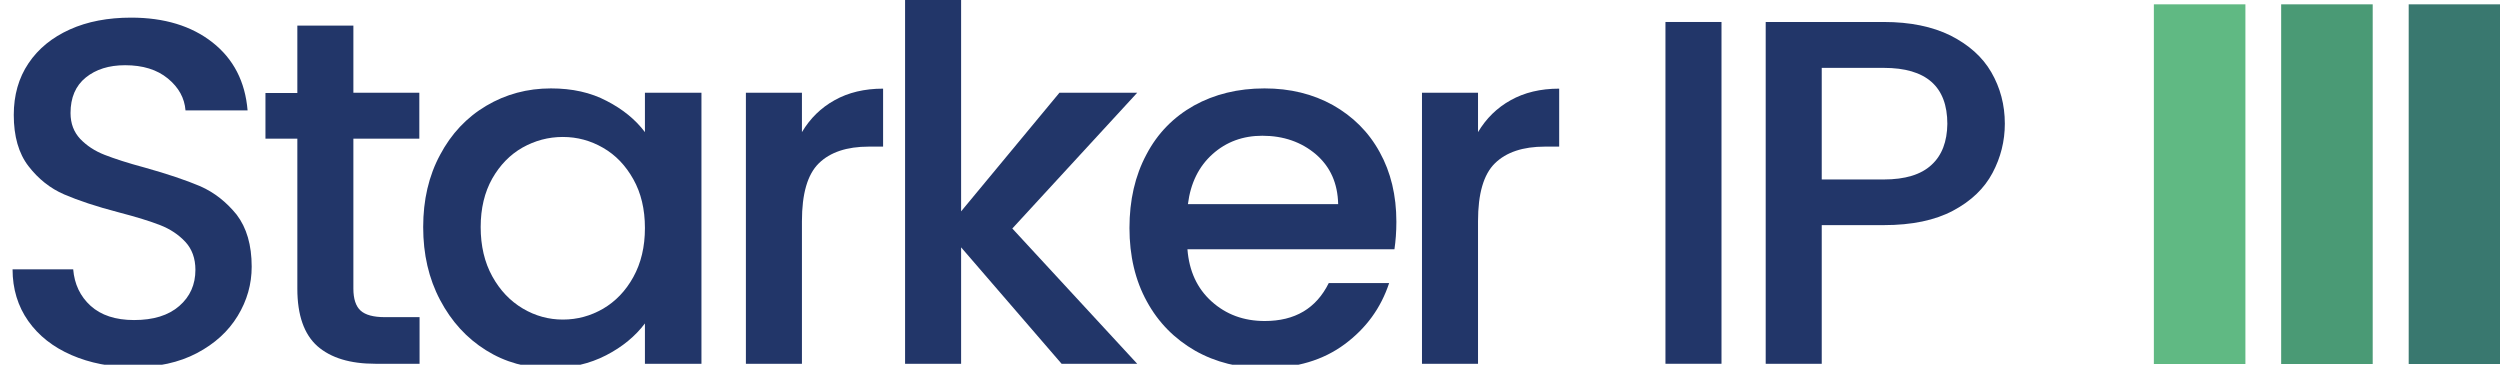 <?xml version="1.0" encoding="UTF-8"?> <svg xmlns="http://www.w3.org/2000/svg" xmlns:xlink="http://www.w3.org/1999/xlink" version="1.1" id="Layer_1" x="0px" y="0px" viewBox="0 0 1035 151" style="enable-background:new 0 0 1035 151;" xml:space="preserve"> <style type="text/css"> .st0{fill:#223669;} .st1{fill:#60B983;} .st2{fill:#4A9A75;} .st3{fill:#39786F;} </style> <g> <g> <path class="st0" d="M82.9,77.1C77,74.6,69.3,72,60,69.4c-7.1-1.9-12.6-3.7-16.7-5.3c-4.1-1.6-7.4-3.8-10.1-6.6 c-2.6-2.8-4-6.3-4-10.7c0-6.4,2.1-11.3,6.3-14.7c4.2-3.4,9.6-5.1,16.3-5.1c7.3,0,13.2,1.8,17.7,5.5c4.5,3.7,6.9,8.1,7.3,13.2h25.7 c-1-11.9-5.8-21.3-14.6-28.2C79.2,10.7,68,7.3,54.3,7.3c-9.6,0-18.1,1.6-25.4,4.9c-7.3,3.3-13,7.9-17.1,14 c-4.1,6.1-6.1,13.2-6.1,21.4c0,8.8,2,15.9,6.1,21.2c4.1,5.3,9,9.2,14.8,11.7c5.8,2.5,13.3,5,22.5,7.4c7.3,1.9,13.1,3.7,17.2,5.3 c4.1,1.6,7.6,3.9,10.4,6.9c2.8,3,4.2,6.9,4.2,11.6c0,6.1-2.2,11.1-6.7,15c-4.5,3.9-10.7,5.8-18.7,5.8c-7.7,0-13.7-2-18-5.9 c-4.3-3.9-6.7-9-7.2-15.1H5.2c0,8.1,2.2,15.3,6.5,21.4c4.3,6.1,10.3,10.8,17.9,14.1c7.6,3.3,16.2,5,25.7,5c10,0,18.8-1.9,26.2-5.8 c7.4-3.9,13-9,16.9-15.4c3.9-6.4,5.8-13.2,5.8-20.4c0-9-2.1-16.1-6.2-21.5C93.8,83.7,88.8,79.7,82.9,77.1z"></path> <path class="st0" d="M146.5,10.6h-23.4v27.9h-13.2v18.9h13.2v62.1c0,11,2.8,18.9,8.3,23.8c5.6,4.9,13.6,7.3,24,7.3h18.3v-19.3 h-14.3c-4.8,0-8.1-0.9-10.1-2.7c-2-1.8-3-4.9-3-9.1V57.4h27.3V38.4h-27.3V10.6z"></path> <path class="st0" d="M267,54.7c-3.9-5.2-9.2-9.5-15.8-12.9c-6.6-3.5-14.3-5.2-23.1-5.2c-9.8,0-18.7,2.4-26.8,7.2 c-8.1,4.8-14.5,11.6-19.1,20.3c-4.7,8.7-7,18.7-7,29.9c0,11.3,2.3,21.3,7,30.2c4.7,8.9,11,15.8,19,20.8c8,5,16.8,7.4,26.5,7.4 c8.7,0,16.4-1.8,23.2-5.3c6.8-3.5,12.1-7.9,16.1-13.2v16.7h23.4V38.4H267V54.7z M262.2,114.7c-3.2,5.8-7.4,10.1-12.5,13.1 c-5.2,3-10.7,4.5-16.7,4.5c-5.8,0-11.4-1.5-16.6-4.6c-5.2-3.1-9.4-7.5-12.6-13.3c-3.2-5.8-4.8-12.6-4.8-20.4 c0-7.7,1.6-14.4,4.8-20.1c3.2-5.6,7.4-9.9,12.5-12.8c5.2-2.9,10.7-4.4,16.7-4.4c6,0,11.5,1.5,16.7,4.5c5.2,3,9.3,7.3,12.5,13 c3.2,5.7,4.8,12.4,4.8,20.2C267,102.2,265.4,108.9,262.2,114.7z"></path> <path class="st0" d="M332,54.7V38.4h-23.2v112.2H332v-59c0-11.4,2.3-19.4,7-24c4.7-4.6,11.6-6.9,20.7-6.9h5.9v-24 c-7.7,0-14.4,1.6-20.1,4.8C339.9,44.6,335.4,49,332,54.7z"></path> <polygon class="st0" points="470.8,38.4 438.6,38.4 397.9,87.5 397.9,0 374.7,0 374.7,150.6 397.9,150.6 397.9,102.4 439.5,150.6 470.8,150.6 419.1,94.6 "></polygon> <path class="st0" d="M551.8,43.5c-8.3-4.6-17.7-6.9-28.3-6.9c-11,0-20.7,2.4-29.2,7.1c-8.5,4.8-15.1,11.5-19.7,20.3 c-4.7,8.8-7,18.9-7,30.4c0,11.5,2.4,21.7,7.2,30.4c4.8,8.8,11.5,15.5,20,20.4c8.5,4.8,18.1,7.2,28.8,7.2c13.2,0,24.2-3.3,33.1-9.9 c8.9-6.6,15-15,18.4-25.3h-25c-5.2,10.5-14,15.7-26.5,15.7c-8.7,0-16-2.7-22-8.1c-6-5.4-9.3-12.6-10-21.6h85.7 c0.5-3.4,0.8-7.2,0.8-11.4c0-10.9-2.3-20.5-6.9-28.8C566.6,54.6,560.1,48.2,551.8,43.5z M491.8,84.5c1.1-8.7,4.5-15.6,10.2-20.7 c5.7-5.1,12.6-7.6,20.6-7.6c8.8,0,16.2,2.6,22.2,7.7c6,5.2,9,12,9.2,20.6H491.8z"></path> <path class="st0" d="M611.9,54.7V38.4h-23.2v112.2h23.2v-59c0-11.4,2.3-19.4,7-24c4.7-4.6,11.6-6.9,20.7-6.9h5.9v-24 c-7.7,0-14.4,1.6-20.1,4.8C619.8,44.6,615.3,49,611.9,54.7z"></path> <rect x="689.5" y="9.1" class="st0" width="23.2" height="141.5"></rect> <path class="st0" d="M824.4,29.9c-3.7-6.4-9.4-11.4-16.9-15.2c-7.5-3.7-16.7-5.6-27.6-5.6h-25.6h-16.5H731v141.5h23.2V93.2h0.1 h25.6c11.7,0,21.2-2,28.7-6c7.5-4,12.9-9.2,16.3-15.6c3.4-6.4,5.1-13.2,5.1-20.4C830,43.4,828.1,36.3,824.4,29.9z M799.6,68.3 c-4.3,4-10.9,6-19.7,6h-25.6h-0.1V28.1h0.1h25.6c17.5,0,26.3,7.7,26.3,23.2C806.1,58.6,804,64.3,799.6,68.3z"></path> </g> <g> <rect x="891.7" y="1.8" class="st1" width="37.9" height="148.9"></rect> <rect x="944.4" y="1.8" class="st2" width="37.9" height="148.9"></rect> <rect x="997.2" y="1.8" class="st3" width="37.9" height="148.9"></rect> </g> </g> </svg> 